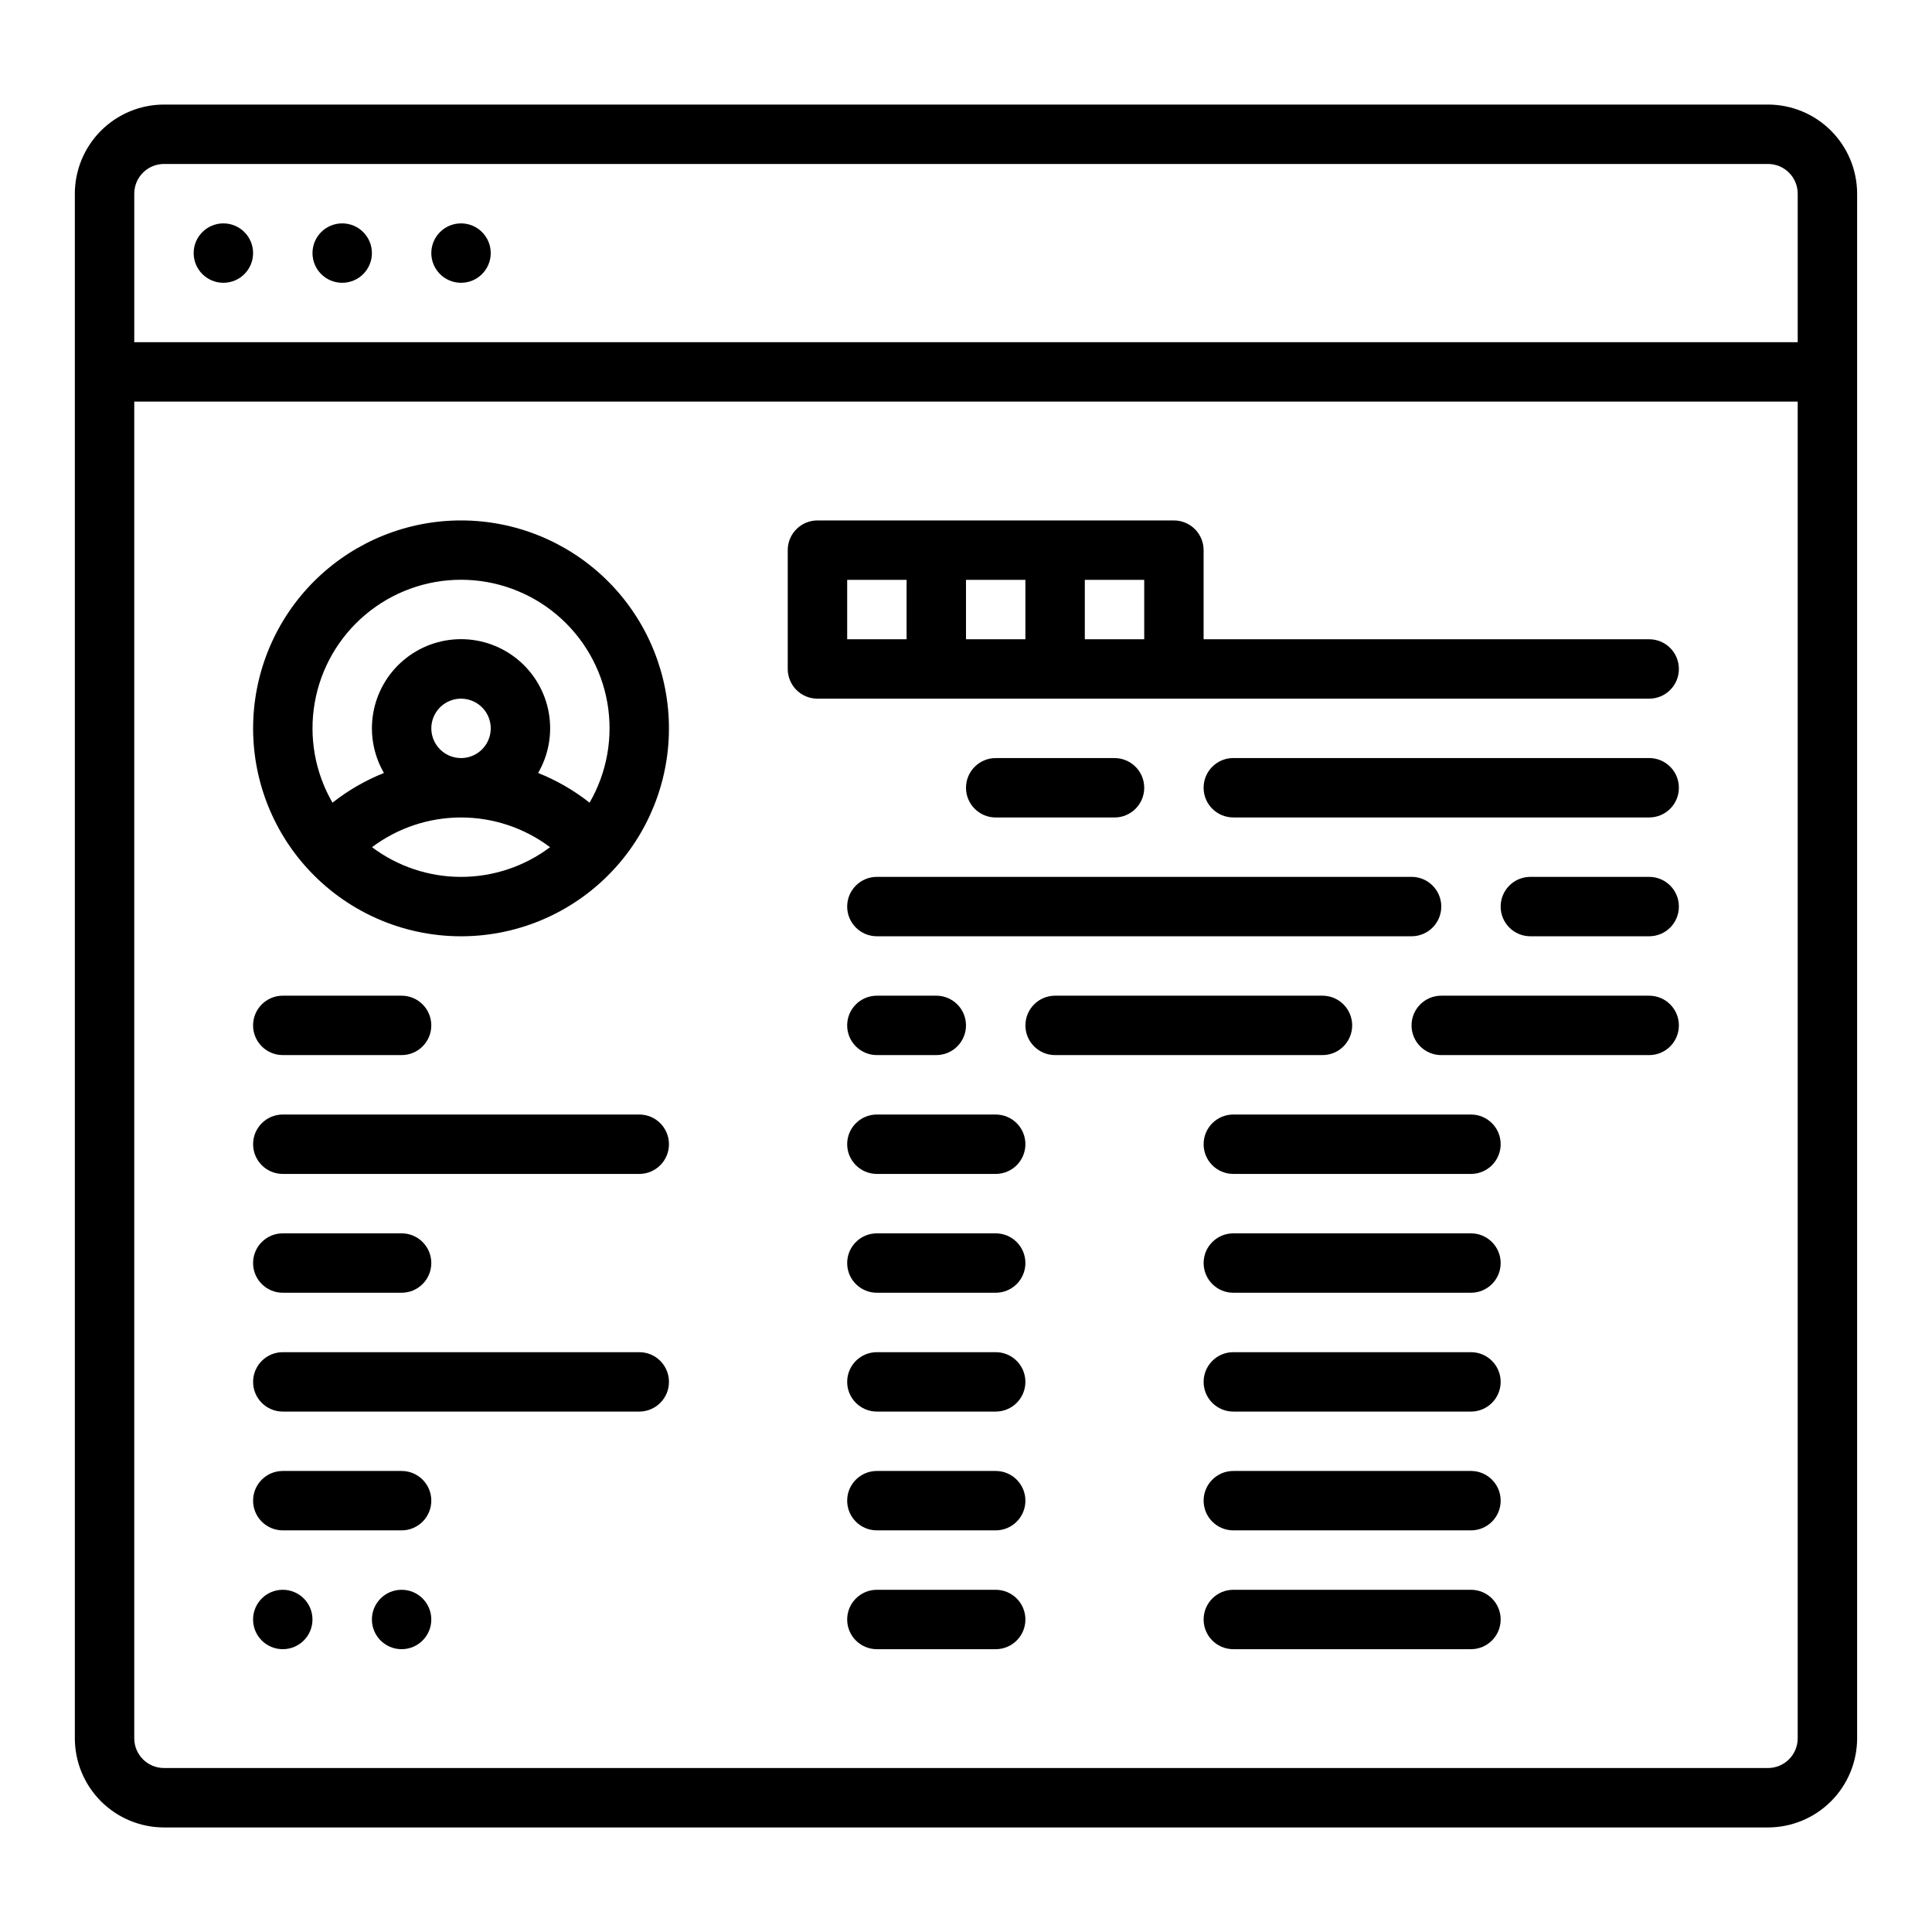 <?xml version="1.0" encoding="UTF-8"?>
<!-- Uploaded to: SVG Repo, www.svgrepo.com, Generator: SVG Repo Mixer Tools -->
<svg fill="#000000" width="800px" height="800px" version="1.1" viewBox="144 144 512 512" xmlns="http://www.w3.org/2000/svg">
 <g>
  <path d="m612.54 171.71h-425.09c-6.262 0.008-12.262 2.496-16.691 6.926-4.426 4.426-6.918 10.43-6.926 16.688v409.35c0.008 6.262 2.5 12.262 6.926 16.691 4.43 4.426 10.43 6.918 16.691 6.926h425.09c6.262-0.008 12.266-2.5 16.691-6.926 4.426-4.43 6.918-10.43 6.926-16.691v-409.35c-0.008-6.258-2.5-12.262-6.926-16.688-4.426-4.43-10.43-6.918-16.691-6.926zm-425.09 15.742h425.09c4.348 0.004 7.867 3.527 7.871 7.871v39.363h-440.83v-39.363c0.004-4.344 3.527-7.867 7.871-7.871zm425.09 425.09h-425.09c-4.344-0.004-7.867-3.527-7.871-7.871v-354.24h440.83v354.24c-0.004 4.344-3.523 7.867-7.871 7.871z"/>
  <path d="m274.05 211.07c0 4.348-3.523 7.871-7.871 7.871-4.348 0-7.875-3.523-7.875-7.871 0-4.348 3.527-7.871 7.875-7.871 4.348 0 7.871 3.523 7.871 7.871"/>
  <path d="m242.56 211.07c0 4.348-3.523 7.871-7.871 7.871s-7.875-3.523-7.875-7.871c0-4.348 3.527-7.871 7.875-7.871s7.871 3.523 7.871 7.871"/>
  <path d="m211.07 211.07c0 4.348-3.523 7.871-7.871 7.871-4.348 0-7.875-3.523-7.875-7.871 0-4.348 3.527-7.871 7.875-7.871 4.348 0 7.871 3.523 7.871 7.871"/>
  <path d="m266.18 281.92c-14.188 0-27.828 5.473-38.078 15.277-10.254 9.801-16.332 23.184-16.969 37.355-0.637 14.172 4.215 28.043 13.551 38.727 0.172 0.203 0.348 0.402 0.527 0.59 10.449 11.621 25.34 18.258 40.969 18.258 15.625 0 30.516-6.637 40.965-18.258 0.18-0.191 0.355-0.395 0.527-0.59 9.336-10.684 14.188-24.555 13.551-38.727s-6.715-27.555-16.965-37.355c-10.254-9.805-23.895-15.277-38.078-15.277zm-23.594 86.594c6.805-5.109 15.082-7.875 23.594-7.875 8.508 0 16.785 2.766 23.59 7.875-6.805 5.109-15.082 7.871-23.59 7.871-8.512 0-16.789-2.762-23.594-7.871zm15.719-31.488c0-3.184 1.918-6.055 4.859-7.273s6.328-0.547 8.582 1.707c2.25 2.25 2.922 5.637 1.703 8.578s-4.086 4.859-7.269 4.859c-4.348-0.004-7.867-3.527-7.875-7.871zm41.941 19.691c-4.144-3.262-8.738-5.914-13.637-7.871 2.789-4.809 3.789-10.445 2.832-15.918-0.961-5.473-3.816-10.434-8.074-14.008-4.254-3.574-9.633-5.535-15.188-5.535-5.559 0-10.938 1.961-15.191 5.535s-7.113 8.535-8.07 14.008c-0.961 5.473 0.043 11.109 2.828 15.918-4.898 1.957-9.492 4.609-13.637 7.871-4.637-8.016-6.301-17.406-4.699-26.523 1.602-9.117 6.367-17.379 13.457-23.332 7.09-5.953 16.055-9.219 25.312-9.219 9.258 0 18.219 3.266 25.309 9.219s11.855 14.215 13.457 23.332c1.602 9.117-0.062 18.508-4.699 26.523z"/>
  <path d="m218.94 423.61h31.488c4.348 0 7.871-3.523 7.871-7.871 0-4.348-3.523-7.871-7.871-7.871h-31.488c-4.348 0-7.871 3.523-7.871 7.871 0 4.348 3.523 7.871 7.871 7.871z"/>
  <path d="m313.41 439.36h-94.465c-4.348 0-7.871 3.523-7.871 7.871 0 4.348 3.523 7.871 7.871 7.871h94.465c4.348 0 7.871-3.523 7.871-7.871 0-4.348-3.523-7.871-7.871-7.871z"/>
  <path d="m313.41 502.34h-94.465c-4.348 0-7.871 3.523-7.871 7.871 0 4.348 3.523 7.871 7.871 7.871h94.465c4.348 0 7.871-3.523 7.871-7.871 0-4.348-3.523-7.871-7.871-7.871z"/>
  <path d="m250.43 533.82h-31.488c-4.348 0-7.871 3.523-7.871 7.871 0 4.348 3.523 7.871 7.871 7.871h31.488c4.348 0 7.871-3.523 7.871-7.871 0-4.348-3.523-7.871-7.871-7.871z"/>
  <path d="m218.94 486.59h31.488c4.348 0 7.871-3.523 7.871-7.871s-3.523-7.871-7.871-7.871h-31.488c-4.348 0-7.871 3.523-7.871 7.871s3.523 7.871 7.871 7.871z"/>
  <path d="m407.87 439.36h-31.488c-4.348 0-7.871 3.523-7.871 7.871 0 4.348 3.523 7.871 7.871 7.871h31.488c4.348 0 7.871-3.523 7.871-7.871 0-4.348-3.523-7.871-7.871-7.871z"/>
  <path d="m407.87 470.85h-31.488c-4.348 0-7.871 3.523-7.871 7.871s3.523 7.871 7.871 7.871h31.488c4.348 0 7.871-3.523 7.871-7.871s-3.523-7.871-7.871-7.871z"/>
  <path d="m407.87 502.34h-31.488c-4.348 0-7.871 3.523-7.871 7.871 0 4.348 3.523 7.871 7.871 7.871h31.488c4.348 0 7.871-3.523 7.871-7.871 0-4.348-3.523-7.871-7.871-7.871z"/>
  <path d="m407.87 533.82h-31.488c-4.348 0-7.871 3.523-7.871 7.871 0 4.348 3.523 7.871 7.871 7.871h31.488c4.348 0 7.871-3.523 7.871-7.871 0-4.348-3.523-7.871-7.871-7.871z"/>
  <path d="m533.82 439.36h-62.977c-4.348 0-7.871 3.523-7.871 7.871 0 4.348 3.523 7.871 7.871 7.871h62.977c4.348 0 7.871-3.523 7.871-7.871 0-4.348-3.523-7.871-7.871-7.871z"/>
  <path d="m533.82 470.85h-62.977c-4.348 0-7.871 3.523-7.871 7.871s3.523 7.871 7.871 7.871h62.977c4.348 0 7.871-3.523 7.871-7.871s-3.523-7.871-7.871-7.871z"/>
  <path d="m533.82 502.34h-62.977c-4.348 0-7.871 3.523-7.871 7.871 0 4.348 3.523 7.871 7.871 7.871h62.977c4.348 0 7.871-3.523 7.871-7.871 0-4.348-3.523-7.871-7.871-7.871z"/>
  <path d="m533.82 533.82h-62.977c-4.348 0-7.871 3.523-7.871 7.871 0 4.348 3.523 7.871 7.871 7.871h62.977c4.348 0 7.871-3.523 7.871-7.871 0-4.348-3.523-7.871-7.871-7.871z"/>
  <path d="m407.87 565.31h-31.488c-4.348 0-7.871 3.523-7.871 7.871s3.523 7.871 7.871 7.871h31.488c4.348 0 7.871-3.523 7.871-7.871s-3.523-7.871-7.871-7.871z"/>
  <path d="m533.82 565.31h-62.977c-4.348 0-7.871 3.523-7.871 7.871s3.523 7.871 7.871 7.871h62.977c4.348 0 7.871-3.523 7.871-7.871s-3.523-7.871-7.871-7.871z"/>
  <path d="m258.3 573.18c0 4.348-3.523 7.871-7.871 7.871-4.348 0-7.871-3.523-7.871-7.871s3.523-7.871 7.871-7.871c4.348 0 7.871 3.523 7.871 7.871"/>
  <path d="m226.81 573.18c0 4.348-3.523 7.871-7.871 7.871s-7.871-3.523-7.871-7.871 3.523-7.871 7.871-7.871 7.871 3.523 7.871 7.871"/>
  <path d="m439.36 360.64c4.348 0 7.871-3.523 7.871-7.871s-3.523-7.871-7.871-7.871h-31.488c-4.348 0-7.871 3.523-7.871 7.871s3.523 7.871 7.871 7.871z"/>
  <path d="m581.05 344.89h-110.21c-4.348 0-7.871 3.523-7.871 7.871s3.523 7.871 7.871 7.871h110.21c4.348 0 7.871-3.523 7.871-7.871s-3.523-7.871-7.871-7.871z"/>
  <path d="m368.51 384.25c0 2.09 0.828 4.09 2.305 5.566 1.477 1.477 3.477 2.305 5.566 2.305h141.7c4.348 0 7.871-3.523 7.871-7.871s-3.523-7.871-7.871-7.871h-141.7c-4.348 0-7.871 3.523-7.871 7.871z"/>
  <path d="m376.38 423.61h15.742c4.348 0 7.875-3.523 7.875-7.871 0-4.348-3.527-7.871-7.875-7.871h-15.742c-4.348 0-7.871 3.523-7.871 7.871 0 4.348 3.523 7.871 7.871 7.871z"/>
  <path d="m581.05 376.38h-31.488c-4.348 0-7.871 3.523-7.871 7.871s3.523 7.871 7.871 7.871h31.488c4.348 0 7.871-3.523 7.871-7.871s-3.523-7.871-7.871-7.871z"/>
  <path d="m502.34 415.74c0-2.086-0.832-4.09-2.309-5.566-1.473-1.477-3.477-2.305-5.566-2.305h-70.848c-4.348 0-7.871 3.523-7.871 7.871 0 4.348 3.523 7.871 7.871 7.871h70.848c2.09 0 4.094-0.828 5.566-2.305 1.477-1.477 2.309-3.477 2.309-5.566z"/>
  <path d="m581.05 407.87h-55.105c-4.348 0-7.871 3.523-7.871 7.871 0 4.348 3.523 7.871 7.871 7.871h55.105c4.348 0 7.871-3.523 7.871-7.871 0-4.348-3.523-7.871-7.871-7.871z"/>
  <path d="m581.05 313.41h-118.08v-23.617c0-2.086-0.832-4.09-2.309-5.566-1.477-1.477-3.477-2.305-5.566-2.305h-94.465c-4.348 0-7.871 3.523-7.871 7.871v31.488c0 2.09 0.832 4.09 2.305 5.566 1.477 1.477 3.481 2.305 5.566 2.305h220.42c4.348 0 7.871-3.523 7.871-7.871s-3.523-7.871-7.871-7.871zm-133.82 0h-15.742v-15.742h15.742zm-31.488-15.742v15.742h-15.742v-15.742zm-47.23 0h15.742v15.742h-15.742z"/>
 </g>
</svg>